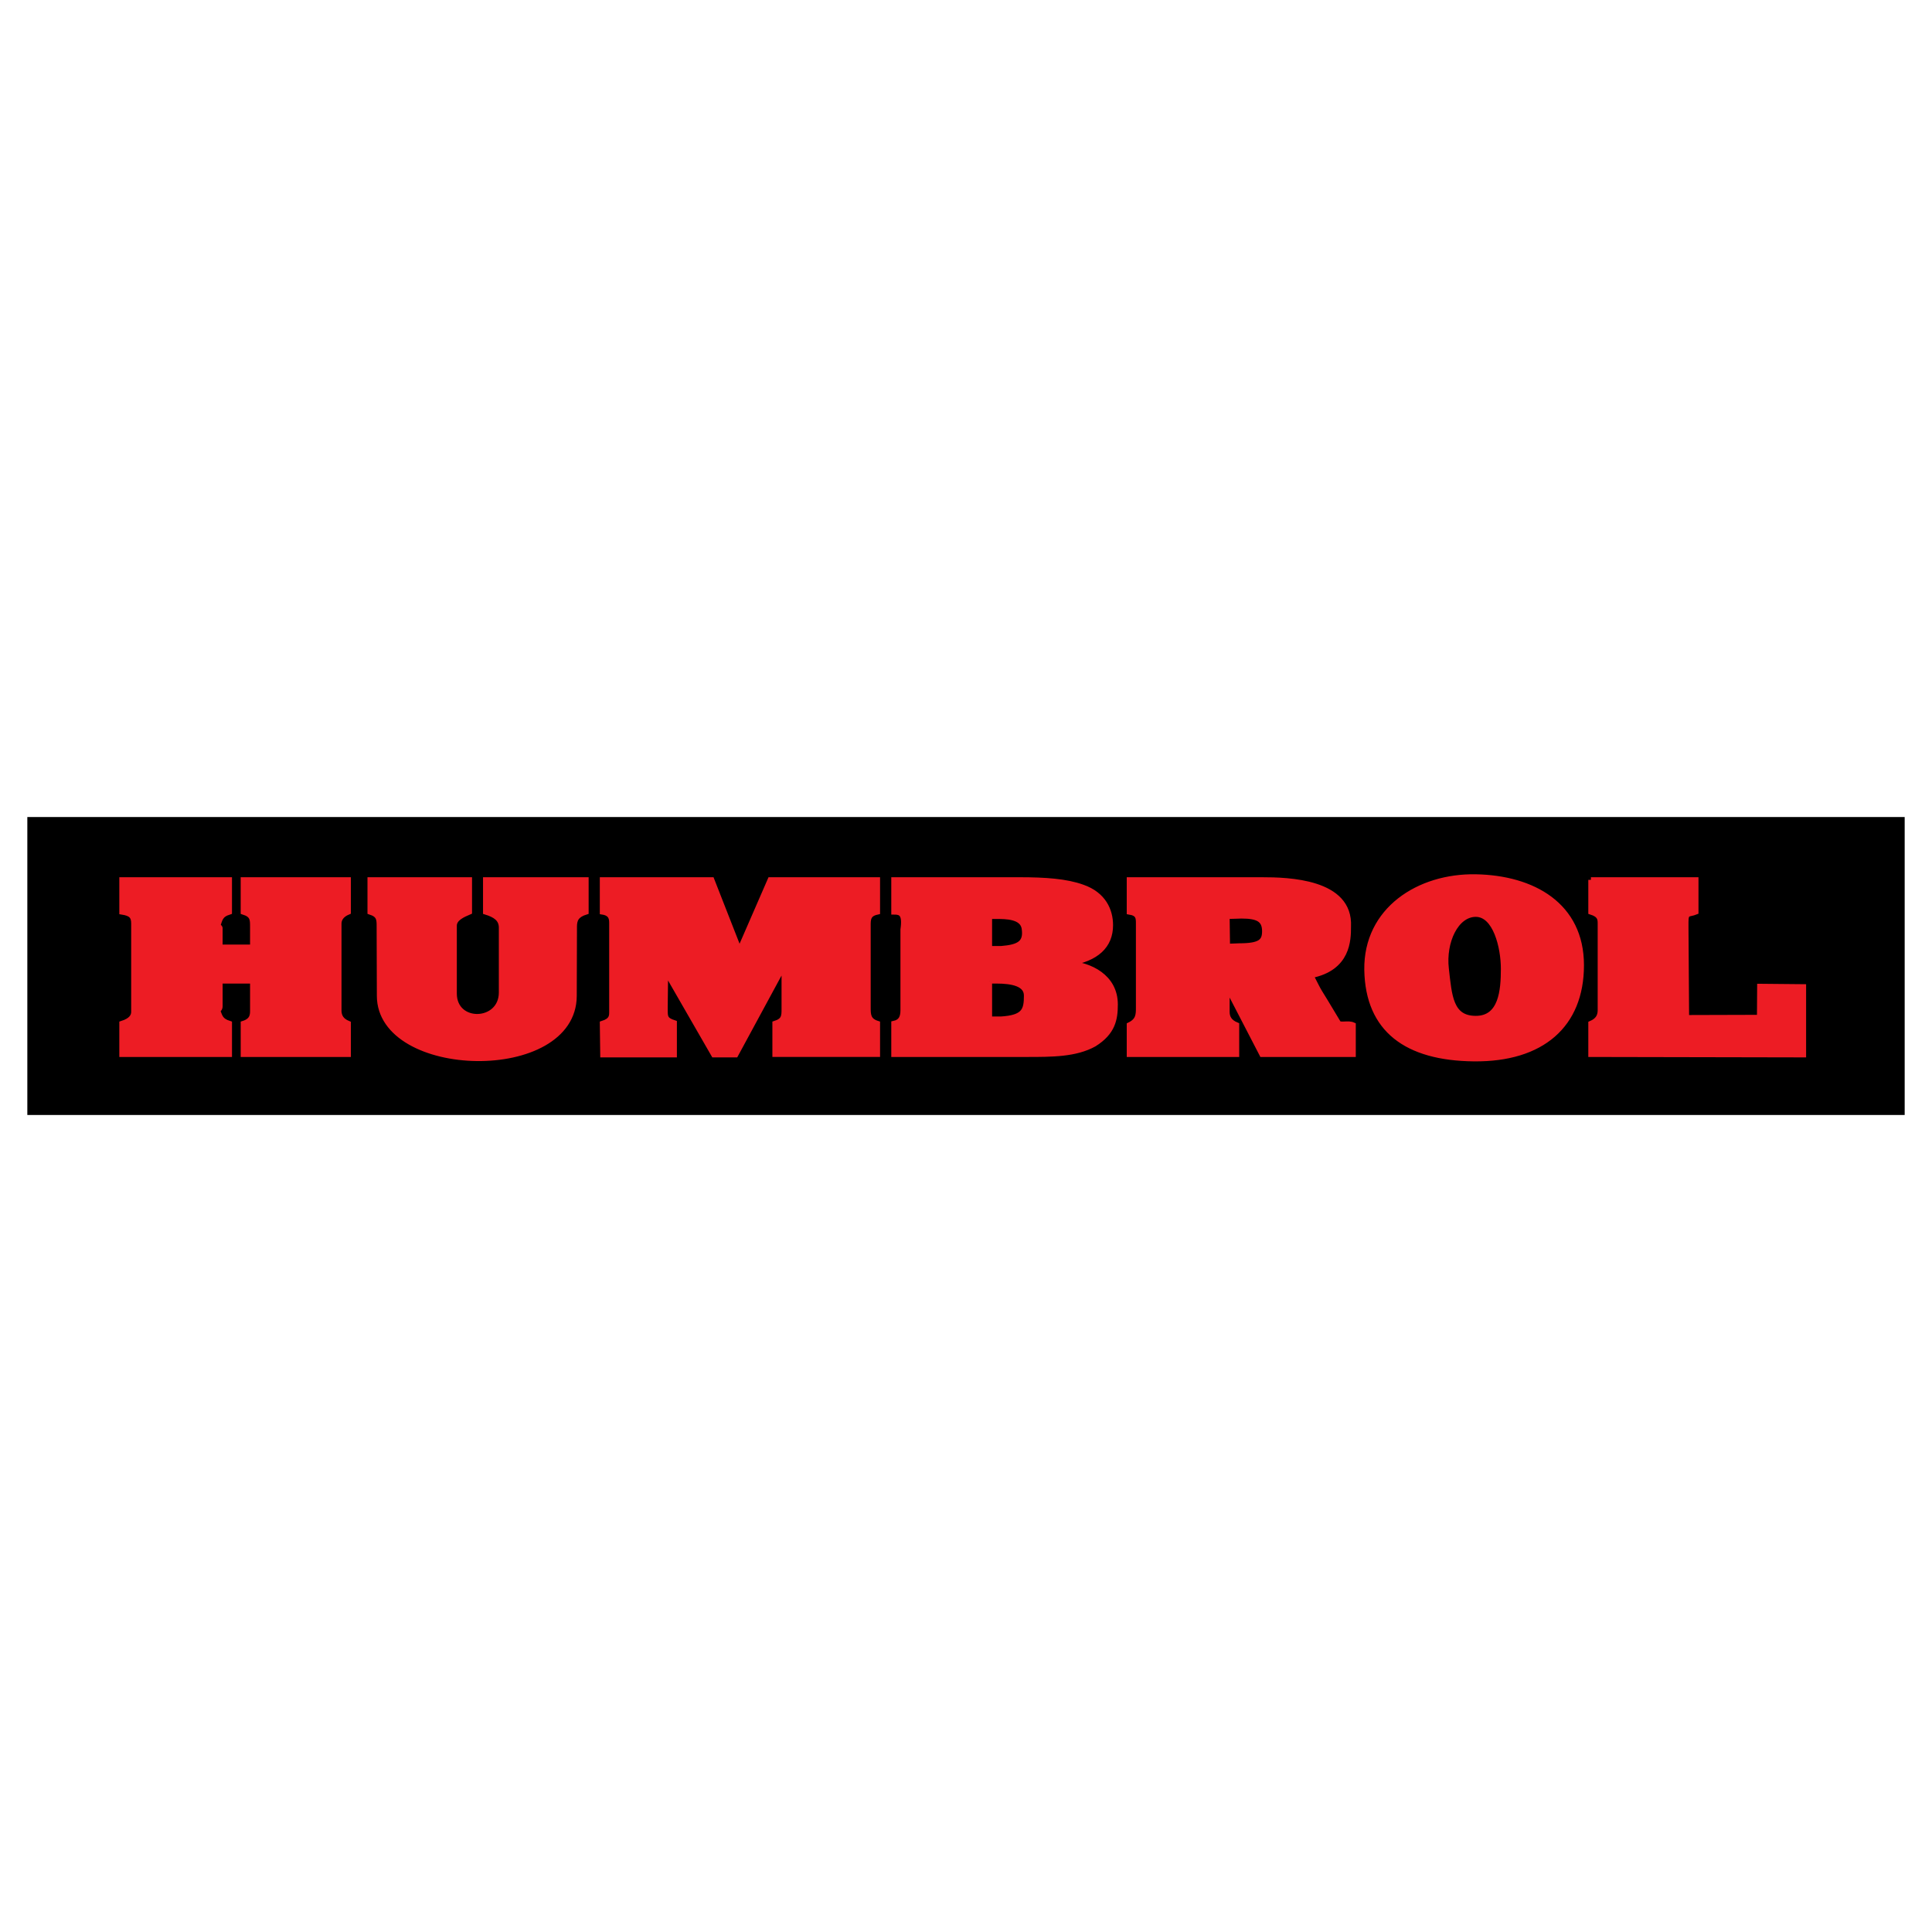 <?xml version="1.0" encoding="utf-8"?>
<!-- Generator: Adobe Illustrator 13.0.0, SVG Export Plug-In . SVG Version: 6.00 Build 14948)  -->
<!DOCTYPE svg PUBLIC "-//W3C//DTD SVG 1.0//EN" "http://www.w3.org/TR/2001/REC-SVG-20010904/DTD/svg10.dtd">
<svg version="1.0" id="Layer_1" xmlns="http://www.w3.org/2000/svg" xmlns:xlink="http://www.w3.org/1999/xlink" x="0px" y="0px"
	 width="192.756px" height="192.756px" viewBox="0 0 192.756 192.756" enable-background="new 0 0 192.756 192.756"
	 xml:space="preserve">
<g>
	<polygon fill-rule="evenodd" clip-rule="evenodd" fill="#FFFFFF" points="0,0 192.756,0 192.756,192.756 0,192.756 0,0 	"/>
	<polygon fill-rule="evenodd" clip-rule="evenodd" stroke="#000000" stroke-width="0.216" stroke-miterlimit="2.613" points="
		2.835,81.623 189.922,81.623 189.922,111.134 2.835,111.134 2.835,81.623 	"/>
	
		<path fill-rule="evenodd" clip-rule="evenodd" fill="#ED1C24" stroke="#ED1C24" stroke-width="0.523" stroke-miterlimit="2.613" d="
		M158.727,87.783v3.202c0.935,0.293,0.935,0.732,0.935,1.172v8.35c0,0.146,0,0.146,0,0.292c0,0.586-0.249,1.026-0.935,1.318v3.076
		l21.207,0.042v-6.78l-4.362-0.042l-0.02,3.098l-7.291,0.021l-0.062-8.956c0,0,0-0.439,0-0.586c0-1.025,0.291-0.711,0.997-1.004
		v-3.202H158.727L158.727,87.783z M150.003,96.655c0,2.155-0.208,4.959-2.763,4.959c-2.534,0-2.639-2.26-2.949-4.959
		c-0.312-2.7,0.976-5.441,2.949-5.441C149.213,91.214,150.003,94.5,150.003,96.655L150.003,96.655z M136.377,96.76
		c0.104,5.984,3.967,8.81,10.697,8.872c6.75,0.062,10.697-3.348,10.697-9.333s-4.819-8.705-10.531-8.81
		C141.549,87.385,136.294,90.775,136.377,96.76L136.377,96.76z M122.419,91.424c0.478,0,1.184-0.042,1.434-0.042
		c1.641,0,2.326,0.355,2.326,1.527c0,1.026-0.437,1.465-2.534,1.465c-0.208,0-0.707,0.042-1.185,0.042L122.419,91.424
		L122.419,91.424z M112.677,87.783v3.202c0.914,0.146,0.914,0.585,0.914,1.172v7.909c0,0.146,0,0.293,0,0.44
		c0,0.731,0,1.318-0.914,1.757v2.93h10.697v-2.93c-0.706-0.293-0.955-0.732-0.955-1.318v-2.49l3.489,6.738h9.098v-2.93
		c-0.498-0.23-1.246,0.063-1.475-0.188c-2.451-4.122-1.558-2.427-2.742-4.75c3.719-0.732,3.739-3.557,3.739-4.875
		c0.229-4.52-6.044-4.667-8.62-4.667H112.677L112.677,87.783z M98.719,97.868h0.686c1.62,0,3.012,0.294,3.012,1.465
		c0,1.465-0.229,2.197-2.534,2.344h-1.163V97.868L98.719,97.868z M98.719,91.424h0.686c0.935,0,2.576,0,2.783,1.172
		c0.229,1.464-0.457,1.904-2.306,2.051h-1.163V91.424L98.719,91.424z M102.416,105.192c2.576,0,4.902,0,6.751-1.025
		c1.869-1.172,2.098-2.49,2.098-3.955c0-2.782-2.555-3.955-4.652-4.101l0,0c2.804-0.439,4.175-1.758,4.175-3.808
		c0-1.465-0.686-3.055-2.783-3.787c-1.62-0.586-3.718-0.733-6.273-0.733c-0.478,0-1.163,0-1.641,0H89.185v3.202
		c0.686,0,1.142,0.146,0.914,1.758v7.616c0,0.147,0,0.293,0,0.439c0,0.732-0.229,1.172-0.914,1.318v3.076H102.416L102.416,105.192z
		 M60.105,87.783v3.202c0.935,0.146,0.935,0.732,0.935,1.172c0,0.146,0,0.293,0,0.439v7.91c0,0.146,0,0.292,0,0.438
		c0,0.439,0,0.88-0.935,1.172l0.042,3.118h7.125v-3.181c-0.915-0.293-0.915-0.586-0.915-1.318v-0.293l0.042-3.578l4.818,8.37h2.181
		l4.839-8.935v3.621c0,0.062,0,0.438,0,0.731c0,0.732,0,1.173-0.914,1.465v3.076h10.22v-3.076c-0.935-0.292-0.935-0.879-0.935-1.61
		v-8.35c0-0.732,0.249-1.025,0.935-1.172v-3.202H76.847l-3.116,7.157h0.083l-2.804-7.157H60.105L60.105,87.783z M36.925,87.783
		v3.202c0.914,0.293,0.914,0.732,0.914,1.465c0,0.146,0,0.439,0,0.439l0.021,6.466c0.021,8.098,19.4,8.559,19.421,0l0.021-6.759
		v-0.146c0-0.732,0.229-1.172,1.164-1.465v-3.202H48.453v3.202c0.955,0.293,1.578,0.69,1.578,1.569c0,0.146,0,0.293,0,0.439v6.026
		c0,3.118-4.715,3.265-4.715,0.104v-6.466c0,0,0-0.146,0-0.293c0-0.732,0.831-1.088,1.517-1.381v-3.202H36.925L36.925,87.783z
		 M12.166,87.783v3.202c0.935,0.146,1.184,0.439,1.184,1.172v8.788c0,0.439-0.25,0.88-1.184,1.172v3.076h10.718v-3.076
		c-0.935-0.292-0.935-0.732-1.184-1.318c0.25-0.146,0.25-0.292,0.25-0.439v-2.49h3.261v2.93c0,0.439,0,1.026-0.935,1.318v3.076
		h10.469v-3.076c-0.706-0.292-0.935-0.732-0.935-1.318c0-0.292,0-0.439,0-0.732v-7.47c0-0.146,0-0.293,0-0.439
		c0-0.439,0.229-0.879,0.935-1.172v-3.202H24.275v3.202c0.935,0.293,0.935,0.732,0.935,1.465V94.5h-3.261v-1.904
		c0,0,0-0.146-0.25-0.146c0.25-0.732,0.25-1.172,1.184-1.465v-3.202H12.166L12.166,87.783z"/>
</g>
</svg>
